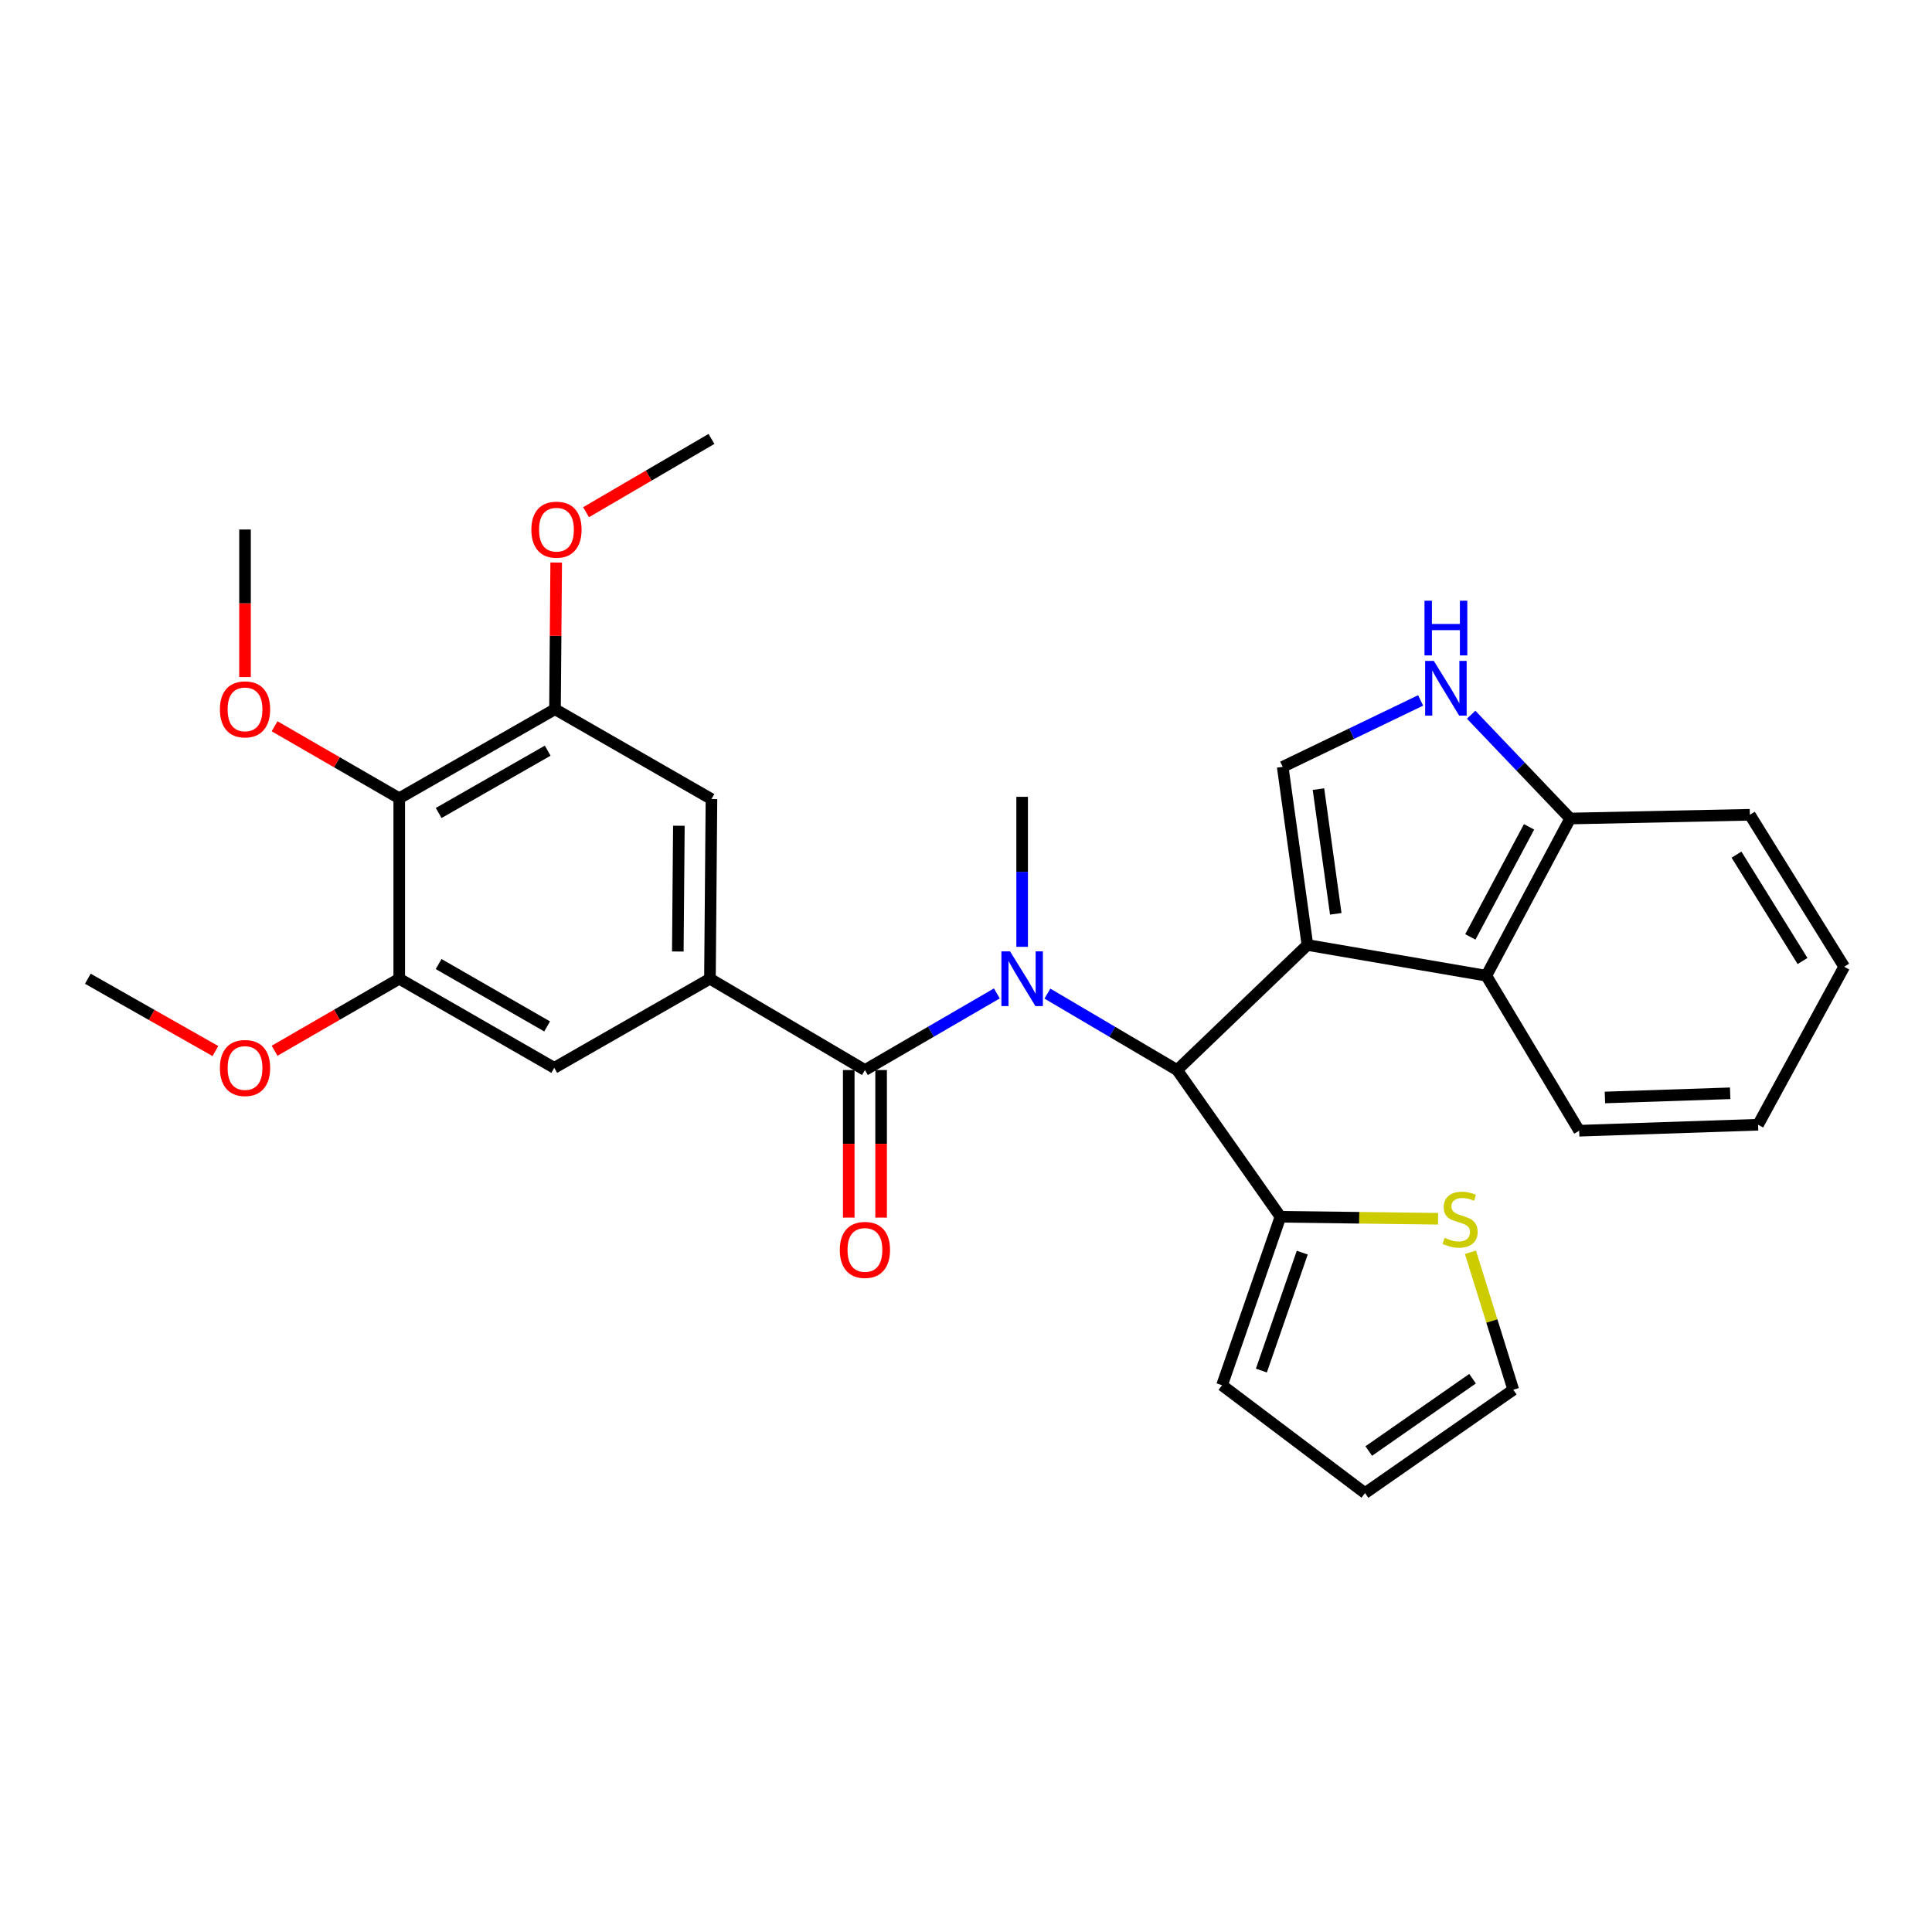 <?xml version='1.0' encoding='iso-8859-1'?>
<svg version='1.1' baseProfile='full'
              xmlns='http://www.w3.org/2000/svg'
                      xmlns:rdkit='http://www.rdkit.org/xml'
                      xmlns:xlink='http://www.w3.org/1999/xlink'
                  xml:space='preserve'
width='1000px' height='1000px' viewBox='0 0 1000 1000'>
<!-- END OF HEADER -->
<rect style='opacity:1.0;fill:#FFFFFF;stroke:none' width='1000' height='1000' x='0' y='0'> </rect>
<path class='bond-2' d='M 676.715,489.131 L 609.286,553.852' style='fill:none;fill-rule:evenodd;stroke:#000000;stroke-width:6px;stroke-linecap:butt;stroke-linejoin:miter;stroke-opacity:1' />
<path class='bond-3' d='M 676.715,489.131 L 663.92,396.921' style='fill:none;fill-rule:evenodd;stroke:#000000;stroke-width:6px;stroke-linecap:butt;stroke-linejoin:miter;stroke-opacity:1' />
<path class='bond-3' d='M 691.387,472.997 L 682.43,408.45' style='fill:none;fill-rule:evenodd;stroke:#000000;stroke-width:6px;stroke-linecap:butt;stroke-linejoin:miter;stroke-opacity:1' />
<path class='bond-5' d='M 676.715,489.131 L 769.316,505.025' style='fill:none;fill-rule:evenodd;stroke:#000000;stroke-width:6px;stroke-linecap:butt;stroke-linejoin:miter;stroke-opacity:1' />
<path class='bond-0' d='M 542.129,514.287 L 575.708,534.07' style='fill:none;fill-rule:evenodd;stroke:#0000FF;stroke-width:6px;stroke-linecap:butt;stroke-linejoin:miter;stroke-opacity:1' />
<path class='bond-0' d='M 575.708,534.07 L 609.286,553.852' style='fill:none;fill-rule:evenodd;stroke:#000000;stroke-width:6px;stroke-linecap:butt;stroke-linejoin:miter;stroke-opacity:1' />
<path class='bond-1' d='M 515.969,514.193 L 481.826,534.022' style='fill:none;fill-rule:evenodd;stroke:#0000FF;stroke-width:6px;stroke-linecap:butt;stroke-linejoin:miter;stroke-opacity:1' />
<path class='bond-1' d='M 481.826,534.022 L 447.683,553.852' style='fill:none;fill-rule:evenodd;stroke:#000000;stroke-width:6px;stroke-linecap:butt;stroke-linejoin:miter;stroke-opacity:1' />
<path class='bond-22' d='M 529.062,490.075 L 529.062,451.254' style='fill:none;fill-rule:evenodd;stroke:#0000FF;stroke-width:6px;stroke-linecap:butt;stroke-linejoin:miter;stroke-opacity:1' />
<path class='bond-22' d='M 529.062,451.254 L 529.062,412.434' style='fill:none;fill-rule:evenodd;stroke:#000000;stroke-width:6px;stroke-linecap:butt;stroke-linejoin:miter;stroke-opacity:1' />
<path class='bond-4' d='M 447.683,553.852 L 367.468,506.588' style='fill:none;fill-rule:evenodd;stroke:#000000;stroke-width:6px;stroke-linecap:butt;stroke-linejoin:miter;stroke-opacity:1' />
<path class='bond-15' d='M 439.308,553.852 L 439.308,592.039' style='fill:none;fill-rule:evenodd;stroke:#000000;stroke-width:6px;stroke-linecap:butt;stroke-linejoin:miter;stroke-opacity:1' />
<path class='bond-15' d='M 439.308,592.039 L 439.308,630.226' style='fill:none;fill-rule:evenodd;stroke:#FF0000;stroke-width:6px;stroke-linecap:butt;stroke-linejoin:miter;stroke-opacity:1' />
<path class='bond-15' d='M 456.059,553.852 L 456.059,592.039' style='fill:none;fill-rule:evenodd;stroke:#000000;stroke-width:6px;stroke-linecap:butt;stroke-linejoin:miter;stroke-opacity:1' />
<path class='bond-15' d='M 456.059,592.039 L 456.059,630.226' style='fill:none;fill-rule:evenodd;stroke:#FF0000;stroke-width:6px;stroke-linecap:butt;stroke-linejoin:miter;stroke-opacity:1' />
<path class='bond-8' d='M 609.286,553.852 L 662.756,629.796' style='fill:none;fill-rule:evenodd;stroke:#000000;stroke-width:6px;stroke-linecap:butt;stroke-linejoin:miter;stroke-opacity:1' />
<path class='bond-6' d='M 663.92,396.921 L 699.616,379.729' style='fill:none;fill-rule:evenodd;stroke:#000000;stroke-width:6px;stroke-linecap:butt;stroke-linejoin:miter;stroke-opacity:1' />
<path class='bond-6' d='M 699.616,379.729 L 735.313,362.538' style='fill:none;fill-rule:evenodd;stroke:#0000FF;stroke-width:6px;stroke-linecap:butt;stroke-linejoin:miter;stroke-opacity:1' />
<path class='bond-11' d='M 367.468,506.588 L 286.881,552.717' style='fill:none;fill-rule:evenodd;stroke:#000000;stroke-width:6px;stroke-linecap:butt;stroke-linejoin:miter;stroke-opacity:1' />
<path class='bond-12' d='M 367.468,506.588 L 368.25,413.597' style='fill:none;fill-rule:evenodd;stroke:#000000;stroke-width:6px;stroke-linecap:butt;stroke-linejoin:miter;stroke-opacity:1' />
<path class='bond-12' d='M 350.836,492.499 L 351.383,427.405' style='fill:none;fill-rule:evenodd;stroke:#000000;stroke-width:6px;stroke-linecap:butt;stroke-linejoin:miter;stroke-opacity:1' />
<path class='bond-14' d='M 769.316,505.025 L 812.727,423.665' style='fill:none;fill-rule:evenodd;stroke:#000000;stroke-width:6px;stroke-linecap:butt;stroke-linejoin:miter;stroke-opacity:1' />
<path class='bond-14' d='M 761.049,484.936 L 791.437,427.984' style='fill:none;fill-rule:evenodd;stroke:#000000;stroke-width:6px;stroke-linecap:butt;stroke-linejoin:miter;stroke-opacity:1' />
<path class='bond-23' d='M 769.316,505.025 L 817.38,585.259' style='fill:none;fill-rule:evenodd;stroke:#000000;stroke-width:6px;stroke-linecap:butt;stroke-linejoin:miter;stroke-opacity:1' />
<path class='bond-30' d='M 761.466,369.936 L 787.097,396.801' style='fill:none;fill-rule:evenodd;stroke:#0000FF;stroke-width:6px;stroke-linecap:butt;stroke-linejoin:miter;stroke-opacity:1' />
<path class='bond-30' d='M 787.097,396.801 L 812.727,423.665' style='fill:none;fill-rule:evenodd;stroke:#000000;stroke-width:6px;stroke-linecap:butt;stroke-linejoin:miter;stroke-opacity:1' />
<path class='bond-7' d='M 206.648,413.178 L 287.263,367.087' style='fill:none;fill-rule:evenodd;stroke:#000000;stroke-width:6px;stroke-linecap:butt;stroke-linejoin:miter;stroke-opacity:1' />
<path class='bond-7' d='M 227.054,420.806 L 283.484,388.542' style='fill:none;fill-rule:evenodd;stroke:#000000;stroke-width:6px;stroke-linecap:butt;stroke-linejoin:miter;stroke-opacity:1' />
<path class='bond-19' d='M 206.648,413.178 L 174.388,394.551' style='fill:none;fill-rule:evenodd;stroke:#000000;stroke-width:6px;stroke-linecap:butt;stroke-linejoin:miter;stroke-opacity:1' />
<path class='bond-19' d='M 174.388,394.551 L 142.128,375.924' style='fill:none;fill-rule:evenodd;stroke:#FF0000;stroke-width:6px;stroke-linecap:butt;stroke-linejoin:miter;stroke-opacity:1' />
<path class='bond-33' d='M 206.648,413.178 L 206.648,506.588' style='fill:none;fill-rule:evenodd;stroke:#000000;stroke-width:6px;stroke-linecap:butt;stroke-linejoin:miter;stroke-opacity:1' />
<path class='bond-13' d='M 662.756,629.796 L 703.55,630.314' style='fill:none;fill-rule:evenodd;stroke:#000000;stroke-width:6px;stroke-linecap:butt;stroke-linejoin:miter;stroke-opacity:1' />
<path class='bond-13' d='M 703.55,630.314 L 744.343,630.833' style='fill:none;fill-rule:evenodd;stroke:#CCCC00;stroke-width:6px;stroke-linecap:butt;stroke-linejoin:miter;stroke-opacity:1' />
<path class='bond-16' d='M 662.756,629.796 L 632.532,716.999' style='fill:none;fill-rule:evenodd;stroke:#000000;stroke-width:6px;stroke-linecap:butt;stroke-linejoin:miter;stroke-opacity:1' />
<path class='bond-16' d='M 674.049,648.362 L 652.892,709.404' style='fill:none;fill-rule:evenodd;stroke:#000000;stroke-width:6px;stroke-linecap:butt;stroke-linejoin:miter;stroke-opacity:1' />
<path class='bond-9' d='M 206.648,506.588 L 286.881,552.717' style='fill:none;fill-rule:evenodd;stroke:#000000;stroke-width:6px;stroke-linecap:butt;stroke-linejoin:miter;stroke-opacity:1' />
<path class='bond-9' d='M 227.031,498.986 L 283.195,531.276' style='fill:none;fill-rule:evenodd;stroke:#000000;stroke-width:6px;stroke-linecap:butt;stroke-linejoin:miter;stroke-opacity:1' />
<path class='bond-20' d='M 206.648,506.588 L 174.388,525.23' style='fill:none;fill-rule:evenodd;stroke:#000000;stroke-width:6px;stroke-linecap:butt;stroke-linejoin:miter;stroke-opacity:1' />
<path class='bond-20' d='M 174.388,525.23 L 142.128,543.872' style='fill:none;fill-rule:evenodd;stroke:#FF0000;stroke-width:6px;stroke-linecap:butt;stroke-linejoin:miter;stroke-opacity:1' />
<path class='bond-10' d='M 287.263,367.087 L 368.25,413.597' style='fill:none;fill-rule:evenodd;stroke:#000000;stroke-width:6px;stroke-linecap:butt;stroke-linejoin:miter;stroke-opacity:1' />
<path class='bond-21' d='M 287.263,367.087 L 287.574,329.124' style='fill:none;fill-rule:evenodd;stroke:#000000;stroke-width:6px;stroke-linecap:butt;stroke-linejoin:miter;stroke-opacity:1' />
<path class='bond-21' d='M 287.574,329.124 L 287.886,291.162' style='fill:none;fill-rule:evenodd;stroke:#FF0000;stroke-width:6px;stroke-linecap:butt;stroke-linejoin:miter;stroke-opacity:1' />
<path class='bond-17' d='M 761.104,648.171 L 772.189,683.753' style='fill:none;fill-rule:evenodd;stroke:#CCCC00;stroke-width:6px;stroke-linecap:butt;stroke-linejoin:miter;stroke-opacity:1' />
<path class='bond-17' d='M 772.189,683.753 L 783.274,719.335' style='fill:none;fill-rule:evenodd;stroke:#000000;stroke-width:6px;stroke-linecap:butt;stroke-linejoin:miter;stroke-opacity:1' />
<path class='bond-24' d='M 812.727,423.665 L 905.719,421.73' style='fill:none;fill-rule:evenodd;stroke:#000000;stroke-width:6px;stroke-linecap:butt;stroke-linejoin:miter;stroke-opacity:1' />
<path class='bond-18' d='M 632.532,716.999 L 706.53,772.815' style='fill:none;fill-rule:evenodd;stroke:#000000;stroke-width:6px;stroke-linecap:butt;stroke-linejoin:miter;stroke-opacity:1' />
<path class='bond-32' d='M 783.274,719.335 L 706.53,772.815' style='fill:none;fill-rule:evenodd;stroke:#000000;stroke-width:6px;stroke-linecap:butt;stroke-linejoin:miter;stroke-opacity:1' />
<path class='bond-32' d='M 762.186,713.614 L 708.465,751.05' style='fill:none;fill-rule:evenodd;stroke:#000000;stroke-width:6px;stroke-linecap:butt;stroke-linejoin:miter;stroke-opacity:1' />
<path class='bond-25' d='M 126.823,350.442 L 126.823,312.259' style='fill:none;fill-rule:evenodd;stroke:#FF0000;stroke-width:6px;stroke-linecap:butt;stroke-linejoin:miter;stroke-opacity:1' />
<path class='bond-25' d='M 126.823,312.259 L 126.823,274.077' style='fill:none;fill-rule:evenodd;stroke:#000000;stroke-width:6px;stroke-linecap:butt;stroke-linejoin:miter;stroke-opacity:1' />
<path class='bond-27' d='M 111.485,544.021 L 78.47,525.305' style='fill:none;fill-rule:evenodd;stroke:#FF0000;stroke-width:6px;stroke-linecap:butt;stroke-linejoin:miter;stroke-opacity:1' />
<path class='bond-27' d='M 78.47,525.305 L 45.455,506.588' style='fill:none;fill-rule:evenodd;stroke:#000000;stroke-width:6px;stroke-linecap:butt;stroke-linejoin:miter;stroke-opacity:1' />
<path class='bond-26' d='M 303.349,265.12 L 335.8,246.153' style='fill:none;fill-rule:evenodd;stroke:#FF0000;stroke-width:6px;stroke-linecap:butt;stroke-linejoin:miter;stroke-opacity:1' />
<path class='bond-26' d='M 335.8,246.153 L 368.25,227.185' style='fill:none;fill-rule:evenodd;stroke:#000000;stroke-width:6px;stroke-linecap:butt;stroke-linejoin:miter;stroke-opacity:1' />
<path class='bond-28' d='M 817.38,585.259 L 909.981,582.16' style='fill:none;fill-rule:evenodd;stroke:#000000;stroke-width:6px;stroke-linecap:butt;stroke-linejoin:miter;stroke-opacity:1' />
<path class='bond-28' d='M 830.71,568.053 L 895.53,565.884' style='fill:none;fill-rule:evenodd;stroke:#000000;stroke-width:6px;stroke-linecap:butt;stroke-linejoin:miter;stroke-opacity:1' />
<path class='bond-31' d='M 905.719,421.73 L 954.545,500.382' style='fill:none;fill-rule:evenodd;stroke:#000000;stroke-width:6px;stroke-linecap:butt;stroke-linejoin:miter;stroke-opacity:1' />
<path class='bond-31' d='M 898.812,442.362 L 932.99,497.418' style='fill:none;fill-rule:evenodd;stroke:#000000;stroke-width:6px;stroke-linecap:butt;stroke-linejoin:miter;stroke-opacity:1' />
<path class='bond-29' d='M 909.981,582.16 L 954.545,500.382' style='fill:none;fill-rule:evenodd;stroke:#000000;stroke-width:6px;stroke-linecap:butt;stroke-linejoin:miter;stroke-opacity:1' />
<path  class='atom-1' d='M 522.802 492.428
L 532.082 507.428
Q 533.002 508.908, 534.482 511.588
Q 535.962 514.268, 536.042 514.428
L 536.042 492.428
L 539.802 492.428
L 539.802 520.748
L 535.922 520.748
L 525.962 504.348
Q 524.802 502.428, 523.562 500.228
Q 522.362 498.028, 522.002 497.348
L 522.002 520.748
L 518.322 520.748
L 518.322 492.428
L 522.802 492.428
' fill='#0000FF'/>
<path  class='atom-7' d='M 742.137 342.076
L 751.417 357.076
Q 752.337 358.556, 753.817 361.236
Q 755.297 363.916, 755.377 364.076
L 755.377 342.076
L 759.137 342.076
L 759.137 370.396
L 755.257 370.396
L 745.297 353.996
Q 744.137 352.076, 742.897 349.876
Q 741.697 347.676, 741.337 346.996
L 741.337 370.396
L 737.657 370.396
L 737.657 342.076
L 742.137 342.076
' fill='#0000FF'/>
<path  class='atom-7' d='M 737.317 310.924
L 741.157 310.924
L 741.157 322.964
L 755.637 322.964
L 755.637 310.924
L 759.477 310.924
L 759.477 339.244
L 755.637 339.244
L 755.637 326.164
L 741.157 326.164
L 741.157 339.244
L 737.317 339.244
L 737.317 310.924
' fill='#0000FF'/>
<path  class='atom-14' d='M 747.748 640.698
Q 748.068 640.818, 749.388 641.378
Q 750.708 641.938, 752.148 642.298
Q 753.628 642.618, 755.068 642.618
Q 757.748 642.618, 759.308 641.338
Q 760.868 640.018, 760.868 637.738
Q 760.868 636.178, 760.068 635.218
Q 759.308 634.258, 758.108 633.738
Q 756.908 633.218, 754.908 632.618
Q 752.388 631.858, 750.868 631.138
Q 749.388 630.418, 748.308 628.898
Q 747.268 627.378, 747.268 624.818
Q 747.268 621.258, 749.668 619.058
Q 752.108 616.858, 756.908 616.858
Q 760.188 616.858, 763.908 618.418
L 762.988 621.498
Q 759.588 620.098, 757.028 620.098
Q 754.268 620.098, 752.748 621.258
Q 751.228 622.378, 751.268 624.338
Q 751.268 625.858, 752.028 626.778
Q 752.828 627.698, 753.948 628.218
Q 755.108 628.738, 757.028 629.338
Q 759.588 630.138, 761.108 630.938
Q 762.628 631.738, 763.708 633.378
Q 764.828 634.978, 764.828 637.738
Q 764.828 641.658, 762.188 643.778
Q 759.588 645.858, 755.228 645.858
Q 752.708 645.858, 750.788 645.298
Q 748.908 644.778, 746.668 643.858
L 747.748 640.698
' fill='#CCCC00'/>
<path  class='atom-16' d='M 434.683 646.952
Q 434.683 640.152, 438.043 636.352
Q 441.403 632.552, 447.683 632.552
Q 453.963 632.552, 457.323 636.352
Q 460.683 640.152, 460.683 646.952
Q 460.683 653.832, 457.283 657.752
Q 453.883 661.632, 447.683 661.632
Q 441.443 661.632, 438.043 657.752
Q 434.683 653.872, 434.683 646.952
M 447.683 658.432
Q 452.003 658.432, 454.323 655.552
Q 456.683 652.632, 456.683 646.952
Q 456.683 641.392, 454.323 638.592
Q 452.003 635.752, 447.683 635.752
Q 443.363 635.752, 441.003 638.552
Q 438.683 641.352, 438.683 646.952
Q 438.683 652.672, 441.003 655.552
Q 443.363 658.432, 447.683 658.432
' fill='#FF0000'/>
<path  class='atom-20' d='M 113.823 367.167
Q 113.823 360.367, 117.183 356.567
Q 120.543 352.767, 126.823 352.767
Q 133.103 352.767, 136.463 356.567
Q 139.823 360.367, 139.823 367.167
Q 139.823 374.047, 136.423 377.967
Q 133.023 381.847, 126.823 381.847
Q 120.583 381.847, 117.183 377.967
Q 113.823 374.087, 113.823 367.167
M 126.823 378.647
Q 131.143 378.647, 133.463 375.767
Q 135.823 372.847, 135.823 367.167
Q 135.823 361.607, 133.463 358.807
Q 131.143 355.967, 126.823 355.967
Q 122.503 355.967, 120.143 358.767
Q 117.823 361.567, 117.823 367.167
Q 117.823 372.887, 120.143 375.767
Q 122.503 378.647, 126.823 378.647
' fill='#FF0000'/>
<path  class='atom-21' d='M 113.823 552.797
Q 113.823 545.997, 117.183 542.197
Q 120.543 538.397, 126.823 538.397
Q 133.103 538.397, 136.463 542.197
Q 139.823 545.997, 139.823 552.797
Q 139.823 559.677, 136.423 563.597
Q 133.023 567.477, 126.823 567.477
Q 120.583 567.477, 117.183 563.597
Q 113.823 559.717, 113.823 552.797
M 126.823 564.277
Q 131.143 564.277, 133.463 561.397
Q 135.823 558.477, 135.823 552.797
Q 135.823 547.237, 133.463 544.437
Q 131.143 541.597, 126.823 541.597
Q 122.503 541.597, 120.143 544.397
Q 117.823 547.197, 117.823 552.797
Q 117.823 558.517, 120.143 561.397
Q 122.503 564.277, 126.823 564.277
' fill='#FF0000'/>
<path  class='atom-22' d='M 275.026 274.157
Q 275.026 267.357, 278.386 263.557
Q 281.746 259.757, 288.026 259.757
Q 294.306 259.757, 297.666 263.557
Q 301.026 267.357, 301.026 274.157
Q 301.026 281.037, 297.626 284.957
Q 294.226 288.837, 288.026 288.837
Q 281.786 288.837, 278.386 284.957
Q 275.026 281.077, 275.026 274.157
M 288.026 285.637
Q 292.346 285.637, 294.666 282.757
Q 297.026 279.837, 297.026 274.157
Q 297.026 268.597, 294.666 265.797
Q 292.346 262.957, 288.026 262.957
Q 283.706 262.957, 281.346 265.757
Q 279.026 268.557, 279.026 274.157
Q 279.026 279.877, 281.346 282.757
Q 283.706 285.637, 288.026 285.637
' fill='#FF0000'/>
</svg>
